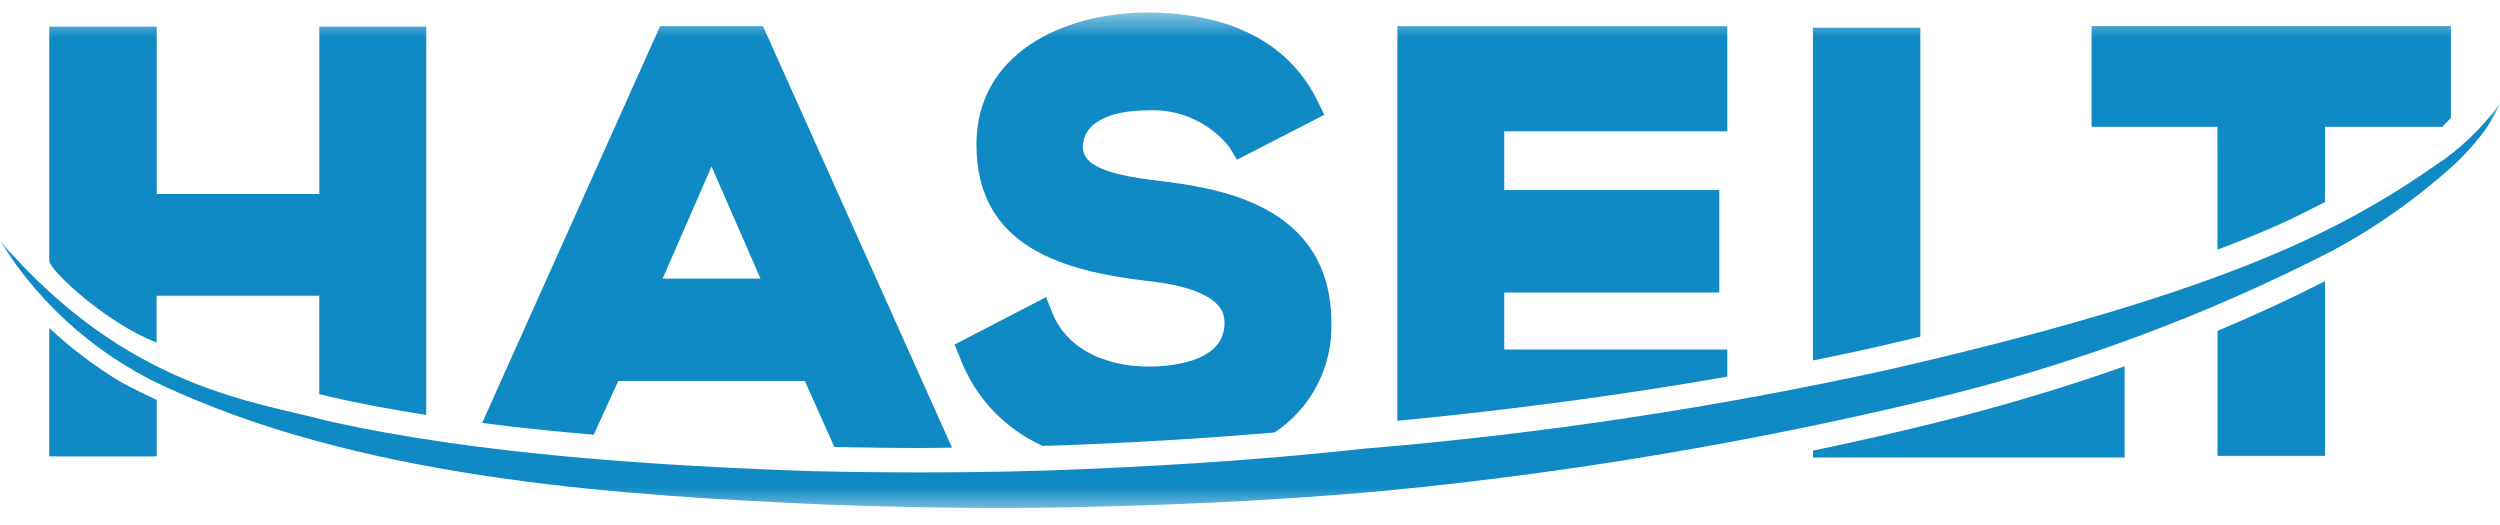 <svg width="100" height="21" viewBox="0 0 100 21" fill="none" xmlns="http://www.w3.org/2000/svg">
<mask id="mask0_50_475" style="mask-type:luminance" maskUnits="userSpaceOnUse" x="0" y="0" width="100" height="21">
<path d="M100 0.5H0V20.5H100V0.5Z" fill="white"/>
</mask>
<g mask="url(#mask0_50_475)">
<path d="M45.978 14.663C44.089 14.663 42.645 13.875 42.111 12.552L41.844 11.885L38.181 13.782L38.408 14.334C38.701 15.105 39.142 15.812 39.708 16.412C40.274 17.013 40.952 17.496 41.705 17.834C42.256 17.816 42.821 17.807 43.364 17.779C46.087 17.662 48.567 17.508 50.98 17.3C51.7 16.825 52.286 16.174 52.684 15.41C53.082 14.646 53.279 13.793 53.256 12.931C53.256 8.083 48.543 7.503 46.28 7.224C44.174 6.974 43.314 6.581 43.314 5.874C43.314 4.959 44.301 4.412 45.956 4.412C46.567 4.387 47.176 4.505 47.733 4.758C48.29 5.011 48.781 5.391 49.164 5.868L49.478 6.39L52.972 4.592L52.691 4.017C51.558 1.719 49.2 0.5 45.859 0.5C42.474 0.524 39.058 2.165 39.058 5.78C39.058 9.877 42.507 10.838 45.886 11.237C48.98 11.573 48.98 12.596 48.98 12.93C48.98 14.537 46.681 14.663 45.978 14.663Z" fill="#108AC4"/>
<path d="M88.701 9.985C89.742 9.592 90.706 9.197 91.576 8.795C92.079 8.548 92.547 8.317 93 8.085V5.072H97.692C97.823 4.949 97.921 4.832 98.037 4.72V1.043H83.663V5.072H88.697L88.701 9.985Z" fill="#108AC4"/>
<path d="M75.322 13.817C75.836 13.7 76.318 13.582 76.814 13.465V1.109H72.516V14.419C73.471 14.228 74.41 14.027 75.322 13.82" fill="#108AC4"/>
<path d="M69.092 15.066V13.981H60.17V11.701H68.772V7.603H60.17V5.252H69.092V1.046H55.894V16.832C60.496 16.39 64.95 15.791 69.092 15.065" fill="#108AC4"/>
<path d="M88.701 13.233V18.235H93V11.246C91.642 11.941 90.209 12.604 88.701 13.233Z" fill="#108AC4"/>
<path d="M77.347 16.928C75.784 17.317 74.171 17.679 72.52 18.025V18.301H84.984V14.651C82.556 15.507 79.994 16.277 77.346 16.927" fill="#108AC4"/>
<path d="M23.75 17.389L24.73 15.239H32.193L33.375 17.88C34.503 17.901 35.635 17.92 36.781 17.92C37.227 17.92 37.645 17.911 38.082 17.905L30.519 1.044H26.405L19.285 16.919C20.764 17.11 22.261 17.264 23.75 17.389ZM28.462 6.661L30.419 11.143H26.506L28.462 6.661Z" fill="#108AC4"/>
<path d="M4.822 15.275C3.8 14.657 2.844 13.935 1.97 13.121V18.257H6.268V16C5.778 15.768 5.294 15.53 4.82 15.274" fill="#108AC4"/>
<path d="M6.265 13.699V11.83H12.771V15.767C12.918 15.801 13.061 15.836 13.208 15.869C14.432 16.157 15.73 16.391 17.049 16.598V1.066H12.773V7.761H6.269V1.066H1.971V10.44C1.971 10.789 4.239 12.932 6.265 13.699Z" fill="#108AC4"/>
<path d="M32.815 20.175C36.937 20.33 40.502 20.363 44.194 20.259C48.316 20.154 52.298 19.928 55.711 19.601C62.939 18.888 70.109 17.68 77.171 15.983C82.786 14.652 88.219 12.644 93.349 10.001C95.082 9.064 96.697 7.921 98.156 6.597C98.546 6.235 98.907 5.843 99.234 5.424C99.546 5.028 99.805 4.593 100.004 4.13C99.287 5.127 98.39 5.982 97.361 6.653C95.692 7.82 93.921 8.832 92.069 9.678C88.24 11.445 82.858 13.11 75.613 14.77C68.68 16.299 61.653 17.36 54.578 17.946C51.05 18.332 47.52 18.585 43.48 18.759C41.363 18.855 39.194 18.896 36.849 18.896C35.39 18.896 33.944 18.88 32.513 18.847C26.624 18.649 19.108 18.198 13.065 16.826C10.177 16.054 5.067 15.532 -0.001 9.63C1.678 12.338 4.159 14.456 7.098 15.688C15.157 19.268 25.343 19.831 32.815 20.174" fill="#108AC4"/>
</g>
</svg>
